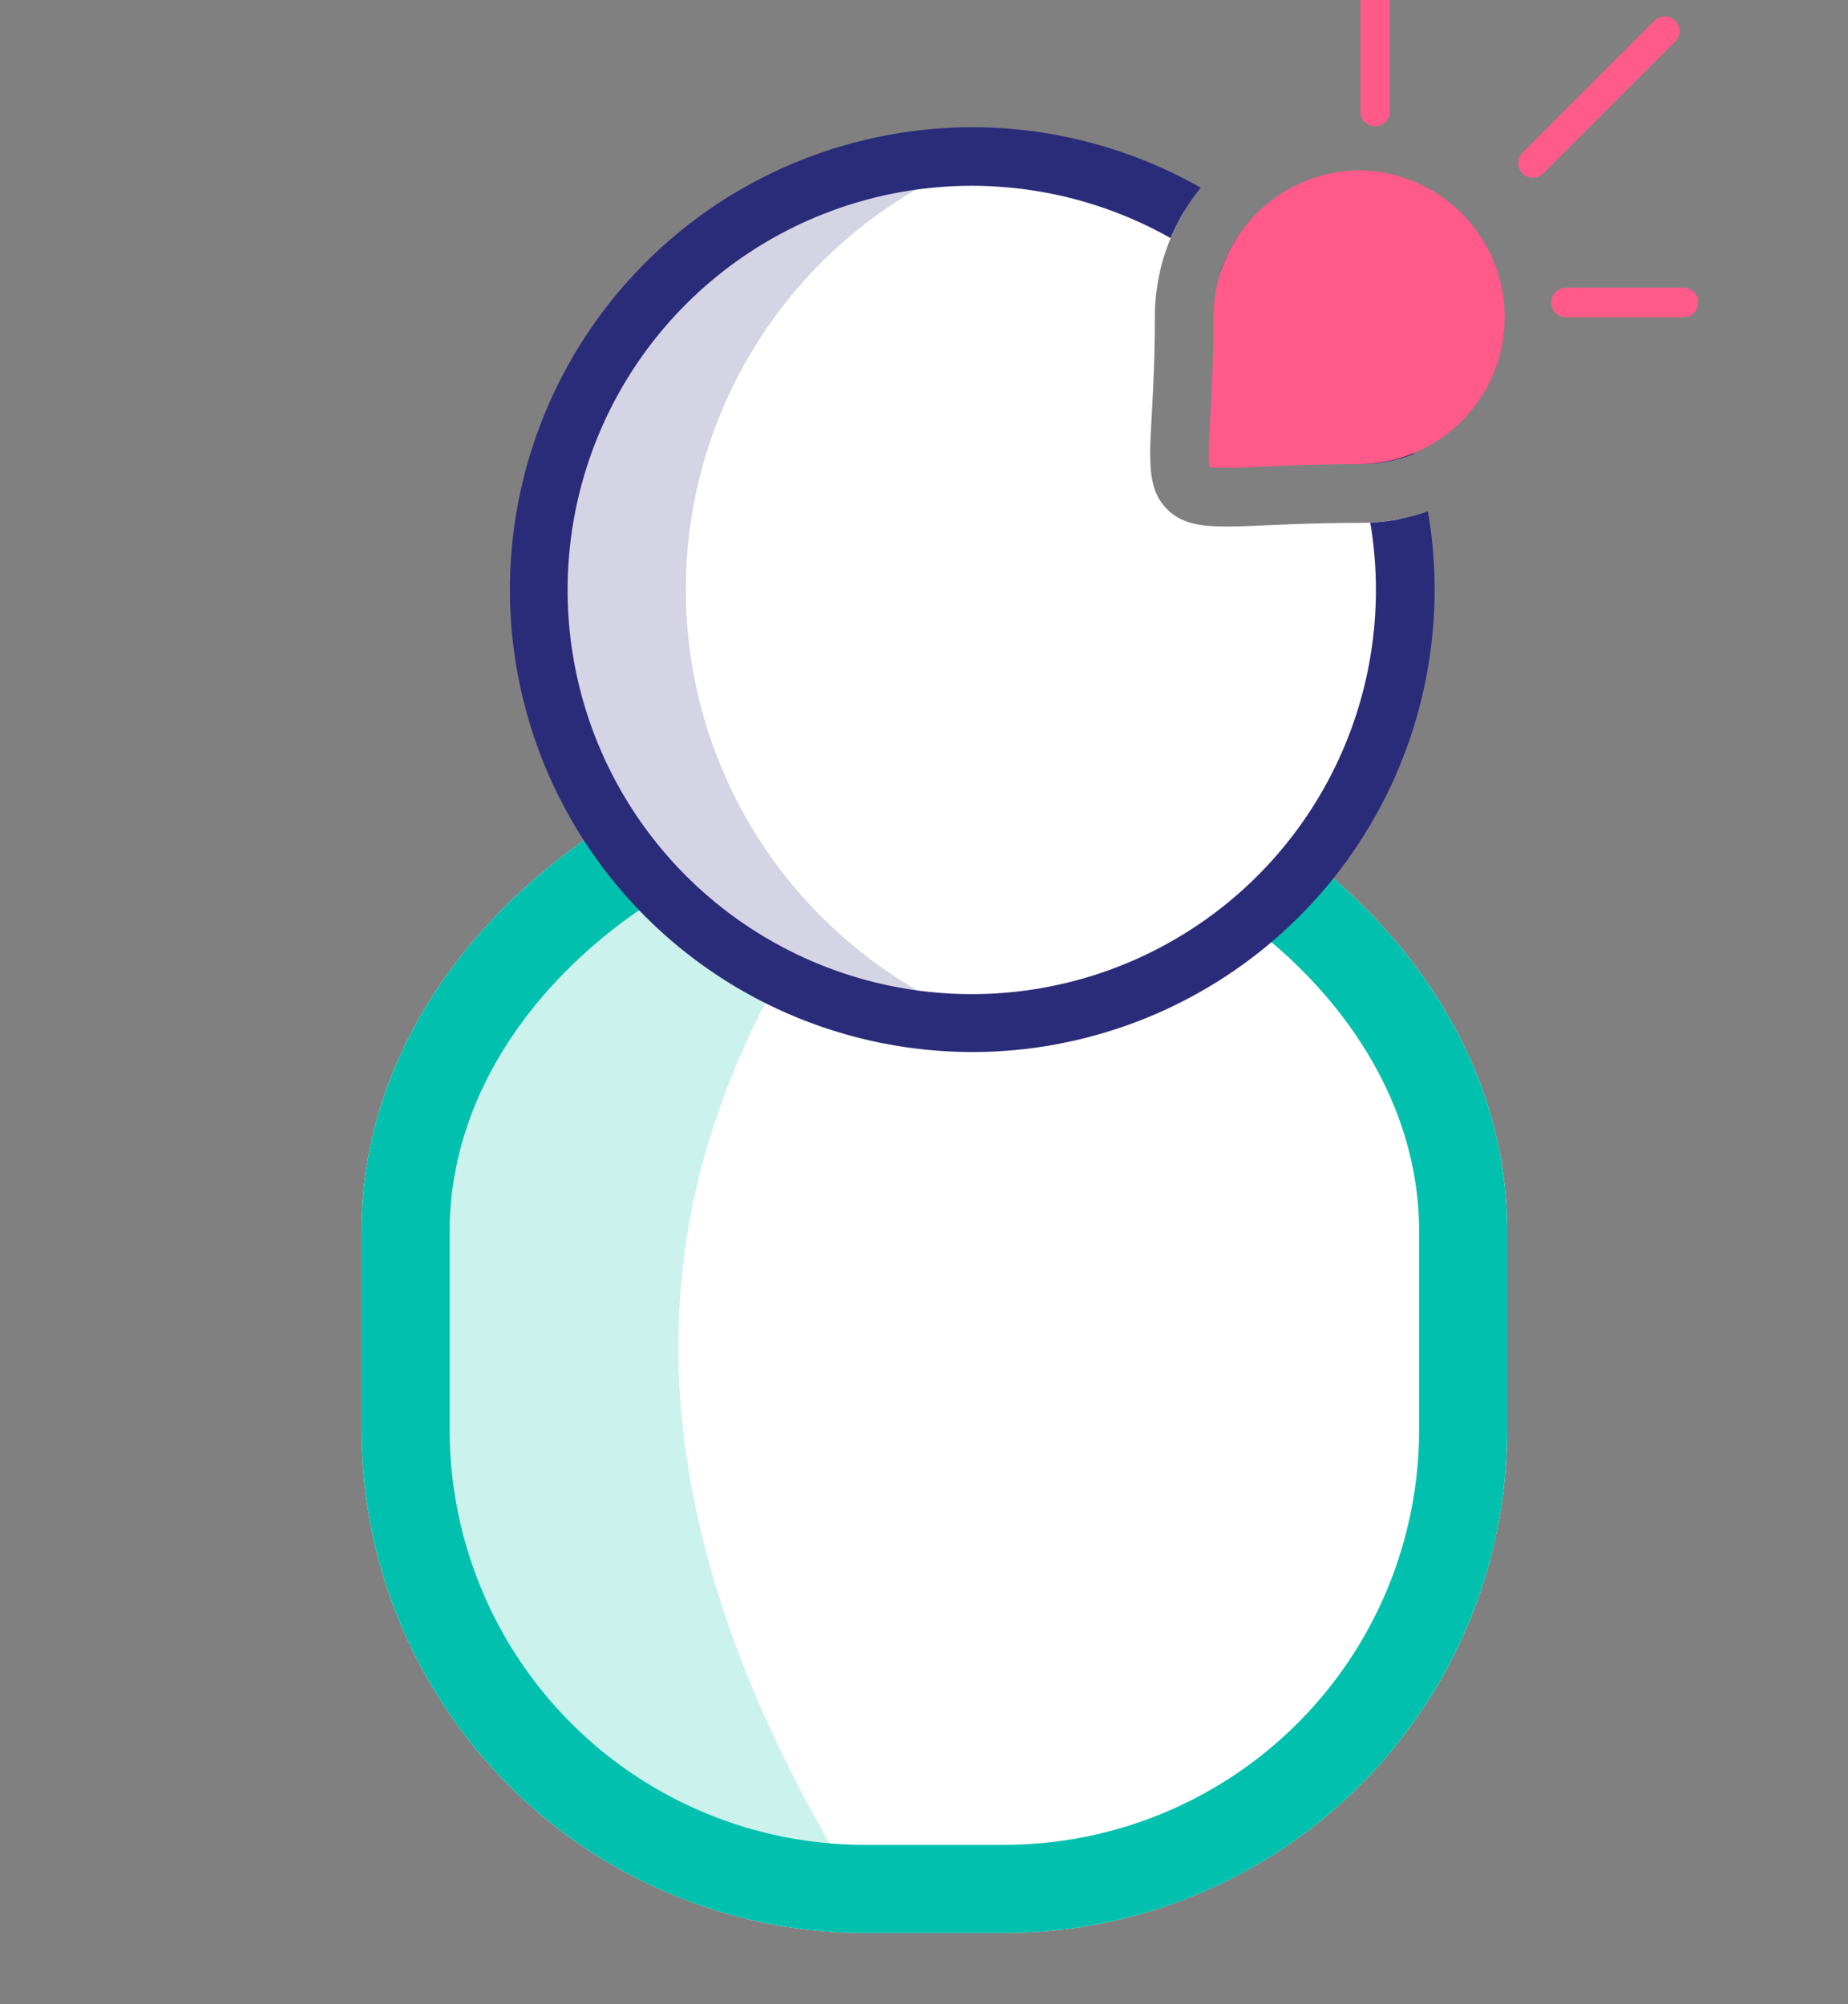 <svg id="Calque_1" data-name="Calque 1" xmlns="http://www.w3.org/2000/svg" viewBox="0 0 438 475"><rect x="0" y="0" width="438" height="475" fill="#808080" stroke="none"/><defs><style>.cls-1{fill:#fff}.cls-4{fill:#ff5a89}.cls-5{fill:#2b2c79}</style></defs><path class="cls-1" d="M238.09 458.13h-33.26A119.27 119.27 0 0 1 85.69 339v-47.2c0-68.18 70.25-119.13 133.06-119.13h5.42c62.81 0 133.06 51 133.06 119.13V339a119.27 119.27 0 0 1-119.14 119.13Z"/><path d="M238.09 458.13h-33.26A119.27 119.27 0 0 1 85.69 339v-47.2c0-68.18 70.25-119.13 133.06-119.13h5.42c62.81 0 133.06 51 133.06 119.13V339a119.27 119.27 0 0 1-119.14 119.13Zm-19.34-264.57c-51.87 0-112.17 42.91-112.17 98.24V339a98.35 98.35 0 0 0 98.25 98.24h33.26A98.35 98.35 0 0 0 336.34 339v-47.2c0-55.33-60.3-98.24-112.17-98.24Z" style="fill:#01c1ae"/><path d="M211.83 186.91C153.75 190.2 92.66 234.07 92.66 291.8V339c0 60 52.14 112.16 112.17 112.16h.42c-93.45-147.95-13.7-225.51 6.58-264.25Z" style="opacity:.2;fill:#01c1ae"/><path class="cls-4" d="M399 75.19h-27.85a3.48 3.48 0 1 1 0-7H399a3.48 3.48 0 1 1 0 7Z"/><path class="cls-1" d="M322.42 123.93c-9.17 0-16.35.31-22.12.56-3.68.16-6.83.3-9.57.3-6.7 0-10.87-.82-14.17-4.16-4.56-4.63-4.22-11-3.56-22.63.32-5.91.72-13.26.72-22.85a48.49 48.49 0 0 1 6.92-25A102.69 102.69 0 1 0 331.69 123a48 48 0 0 1-9.27.93Z"/><path class="cls-5" d="M296.31 52.21a34.53 34.53 0 0 0-7 12.18 96.12 96.12 0 0 1 32 45.62h1.06a34.8 34.8 0 0 0 12.78-2.44 110.06 110.06 0 0 0-38.84-55.36Z"/><path class="cls-5" d="M324.77 123.87a95.79 95.79 0 1 1-47.33-67.44 48.74 48.74 0 0 1 7.16-11.94 109.58 109.58 0 1 0 53.84 76.72 48.34 48.34 0 0 1-13.67 2.66Z"/><path d="M251.25 247.38a108.4 108.4 0 0 1-20.88 2 109.63 109.63 0 0 1 0-219.25 107.61 107.61 0 0 1 20.88 2 109.62 109.62 0 0 0 0 215.21Z" style="fill:#2b2c79;opacity:.2"/><path class="cls-4" d="M363.32 42.12a3.48 3.48 0 0 1-2.46-5.94l31.33-31.33a3.48 3.48 0 0 1 4.92 4.92L365.78 41.1a3.47 3.47 0 0 1-2.46 1.02ZM325.9 29.94a3.48 3.48 0 0 1-3.48-3.48V-1.39a3.47 3.47 0 0 1 3.48-3.48 3.48 3.48 0 0 1 3.48 3.48v27.85a3.48 3.48 0 0 1-3.48 3.48ZM322.42 40.38a34.86 34.86 0 0 0-34.82 34.81c0 10-.42 17.85-.73 23.6-.27 4.82-.53 9.78-.21 11.87 2.22.39 7.71.16 13-.08 5.91-.25 13.26-.57 22.73-.57a34.82 34.82 0 0 0 0-69.63Z"/></svg>